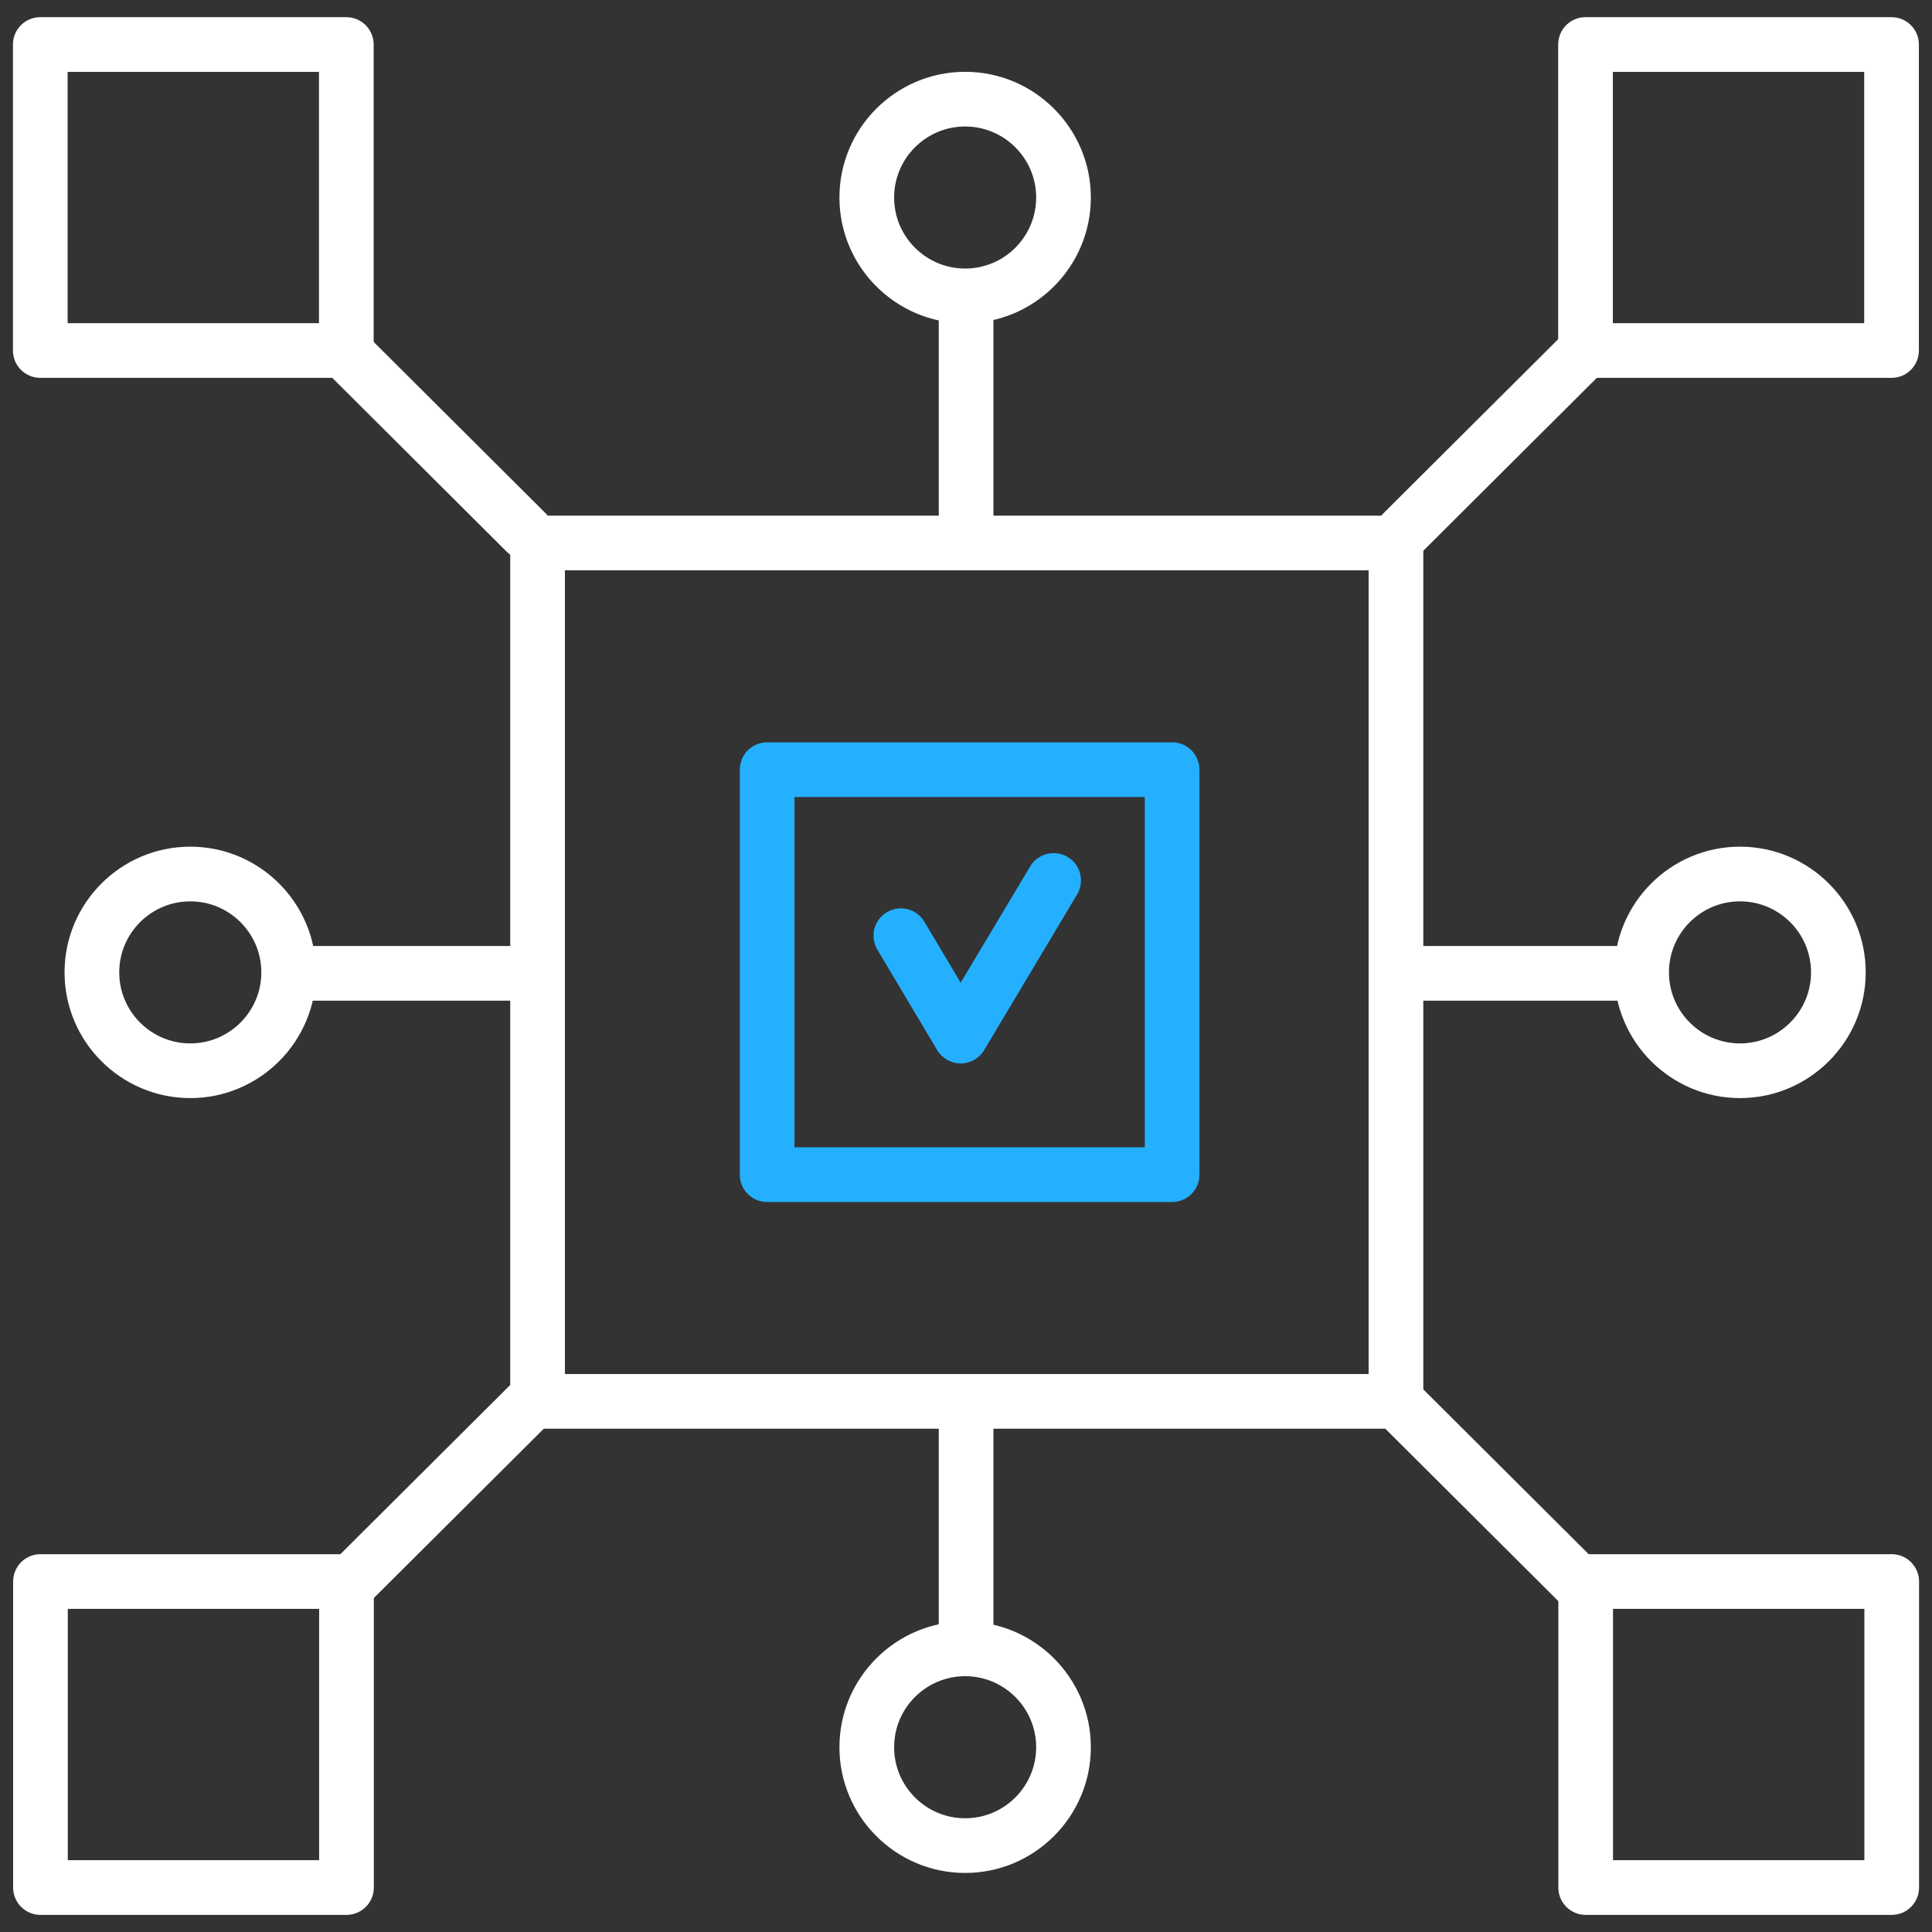 <svg width="106" height="106" viewBox="0 0 106 106" fill="none" xmlns="http://www.w3.org/2000/svg">
<rect x="0" y="0" width="106" height="106" fill="#333333" stroke="none"/>
<g id="Automate ATOs" clip-path="url(#clip0_1924_1037)">
<path id="Vector" d="M52.707 58.346C52.178 58.346 51.688 58.067 51.418 57.614L48.138 52.104C47.713 51.392 47.947 50.472 48.658 50.048C49.371 49.624 50.292 49.858 50.715 50.569L52.709 53.917L56.521 47.535C56.945 46.824 57.867 46.593 58.578 47.017C59.289 47.442 59.521 48.363 59.096 49.074L53.995 57.615C53.724 58.069 53.235 58.346 52.707 58.346Z" fill="#24B0FF"/>
<path id="Vector_2" d="M64.309 65.948H42.09C41.261 65.948 40.59 65.277 40.59 64.448V42.229C40.59 41.4 41.261 40.729 42.09 40.729H64.309C65.138 40.729 65.809 41.4 65.809 42.229V64.448C65.809 65.277 65.138 65.948 64.309 65.948ZM43.59 62.948H62.809V43.729H43.59V62.948Z" fill="#24B0FF"/>
<path id="Vector_3" d="M76.59 78.387H29.494C28.665 78.387 27.994 77.715 27.994 76.887V29.791C27.994 28.962 28.665 28.291 29.494 28.291H76.59C77.418 28.291 78.09 28.962 78.09 29.791V76.887C78.09 77.715 77.418 78.387 76.59 78.387ZM30.994 75.387H75.09V31.291H30.994V75.387Z" fill="white"/>
<path id="Vector_4" d="M19.001 20.732H2.21C1.382 20.732 0.71 20.061 0.71 19.232V2.442C0.71 1.613 1.382 0.942 2.21 0.942H19.001C19.829 0.942 20.501 1.613 20.501 2.442V19.232C20.501 20.061 19.829 20.732 19.001 20.732ZM3.71 17.732H17.501V3.942H3.71V17.732Z" fill="white"/>
<path id="Vector_5" d="M103.78 20.732H86.99C86.162 20.732 85.49 20.061 85.49 19.232V2.442C85.49 1.613 86.162 0.942 86.99 0.942H103.78C104.609 0.942 105.28 1.613 105.28 2.442V19.232C105.28 20.061 104.609 20.732 103.78 20.732ZM88.49 17.732H102.28V3.942H88.49V17.732Z" fill="white"/>
<path id="Vector_6" d="M19.01 105.061H2.22C1.391 105.061 0.72 104.39 0.72 103.561V86.771C0.72 85.942 1.391 85.271 2.22 85.271H19.01C19.839 85.271 20.51 85.942 20.51 86.771V103.561C20.51 104.39 19.839 105.061 19.01 105.061ZM3.72 102.061H17.51V88.271H3.72V102.061Z" fill="white"/>
<path id="Vector_7" d="M103.79 105.061H86.999C86.171 105.061 85.499 104.39 85.499 103.561V86.771C85.499 85.942 86.171 85.271 86.999 85.271H103.79C104.618 85.271 105.29 85.942 105.29 86.771V103.561C105.29 104.39 104.618 105.061 103.79 105.061ZM88.499 102.061H102.29V88.271H88.499V102.061Z" fill="white"/>
<path id="Vector_8" d="M76.971 30.714C76.587 30.714 76.202 30.567 75.909 30.273C75.324 29.686 75.326 28.736 75.913 28.152L85.932 18.169C86.518 17.585 87.468 17.586 88.053 18.173C88.638 18.76 88.636 19.71 88.049 20.294L78.03 30.277C77.737 30.568 77.354 30.714 76.971 30.714Z" fill="white"/>
<path id="Vector_9" d="M86.905 88.629C86.522 88.629 86.139 88.484 85.846 88.192L75.827 78.209C75.24 77.625 75.238 76.675 75.823 76.088C76.408 75.501 77.358 75.499 77.944 76.084L87.963 86.067C88.55 86.651 88.552 87.601 87.967 88.188C87.674 88.482 87.29 88.629 86.905 88.629Z" fill="white"/>
<path id="Vector_10" d="M28.868 30.714C28.485 30.714 28.102 30.569 27.809 30.277L17.791 20.294C17.204 19.71 17.202 18.76 17.787 18.173C18.371 17.586 19.321 17.584 19.908 18.169L29.927 28.152C30.514 28.736 30.516 29.686 29.931 30.273C29.638 30.567 29.253 30.714 28.868 30.714Z" fill="white"/>
<path id="Vector_11" d="M18.934 88.629C18.55 88.629 18.165 88.482 17.872 88.188C17.287 87.601 17.289 86.651 17.876 86.067L27.895 76.085C28.481 75.5 29.432 75.501 30.016 76.088C30.601 76.675 30.599 77.625 30.012 78.21L19.993 88.192C19.701 88.483 19.317 88.629 18.934 88.629Z" fill="white"/>
<path id="Vector_12" d="M53.005 30.714C52.176 30.714 51.505 30.043 51.505 29.214V17.335C51.505 16.507 52.176 15.835 53.005 15.835C53.834 15.835 54.505 16.507 54.505 17.335V29.214C54.505 30.043 53.834 30.714 53.005 30.714Z" fill="white"/>
<path id="Vector_13" d="M52.953 17.734C49.15 17.734 46.056 14.64 46.056 10.837C46.056 7.034 49.15 3.94 52.953 3.94C56.756 3.94 59.85 7.034 59.85 10.837C59.85 14.64 56.756 17.734 52.953 17.734ZM52.953 6.94C50.804 6.94 49.056 8.688 49.056 10.837C49.056 12.986 50.804 14.734 52.953 14.734C55.102 14.734 56.85 12.986 56.85 10.837C56.85 8.688 55.102 6.94 52.953 6.94Z" fill="white"/>
<path id="Vector_14" d="M53.005 90.864C52.176 90.864 51.505 90.192 51.505 89.364V77.485C51.505 76.656 52.176 75.985 53.005 75.985C53.834 75.985 54.505 76.656 54.505 77.485V89.364C54.505 90.192 53.834 90.864 53.005 90.864Z" fill="white"/>
<path id="Vector_15" d="M52.953 102.76C49.15 102.76 46.056 99.665 46.056 95.862C46.056 92.059 49.15 88.965 52.953 88.965C56.756 88.965 59.85 92.059 59.85 95.862C59.85 99.665 56.756 102.76 52.953 102.76ZM52.953 91.965C50.804 91.965 49.056 93.713 49.056 95.862C49.056 98.011 50.804 99.76 52.953 99.76C55.102 99.76 56.85 98.011 56.85 95.862C56.85 93.713 55.102 91.965 52.953 91.965Z" fill="white"/>
<path id="Vector_16" d="M88.967 54.902H77.088C76.259 54.902 75.588 54.231 75.588 53.402C75.588 52.573 76.259 51.902 77.088 51.902H88.967C89.796 51.902 90.467 52.573 90.467 53.402C90.467 54.231 89.796 54.902 88.967 54.902Z" fill="white"/>
<path id="Vector_17" d="M95.465 60.247C91.662 60.247 88.568 57.153 88.568 53.35C88.568 49.546 91.662 46.453 95.465 46.453C99.269 46.453 102.363 49.546 102.363 53.35C102.363 57.153 99.269 60.247 95.465 60.247ZM95.465 49.453C93.317 49.453 91.568 51.201 91.568 53.35C91.568 55.498 93.317 57.247 95.465 57.247C97.614 57.247 99.363 55.498 99.363 53.35C99.363 51.201 97.614 49.453 95.465 49.453Z" fill="white"/>
<path id="Vector_18" d="M28.817 54.902H16.939C16.11 54.902 15.438 54.231 15.438 53.402C15.438 52.573 16.11 51.902 16.939 51.902H28.817C29.646 51.902 30.317 52.573 30.317 53.402C30.317 54.231 29.646 54.902 28.817 54.902Z" fill="white"/>
<path id="Vector_19" d="M10.44 60.247C6.637 60.247 3.542 57.153 3.542 53.35C3.542 49.546 6.637 46.453 10.44 46.453C14.243 46.453 17.337 49.546 17.337 53.35C17.337 57.153 14.243 60.247 10.44 60.247ZM10.44 49.453C8.291 49.453 6.542 51.201 6.542 53.35C6.542 55.498 8.291 57.247 10.44 57.247C12.589 57.247 14.338 55.498 14.338 53.35C14.338 51.201 12.589 49.453 10.44 49.453Z" fill="white"/>
</g>
<defs>
<clipPath id="clip0_1924_1037">
<rect width="104.579" height="104.119" fill="white" transform="translate(0.71 0.942)"/>
</clipPath>
</defs>
</svg>
